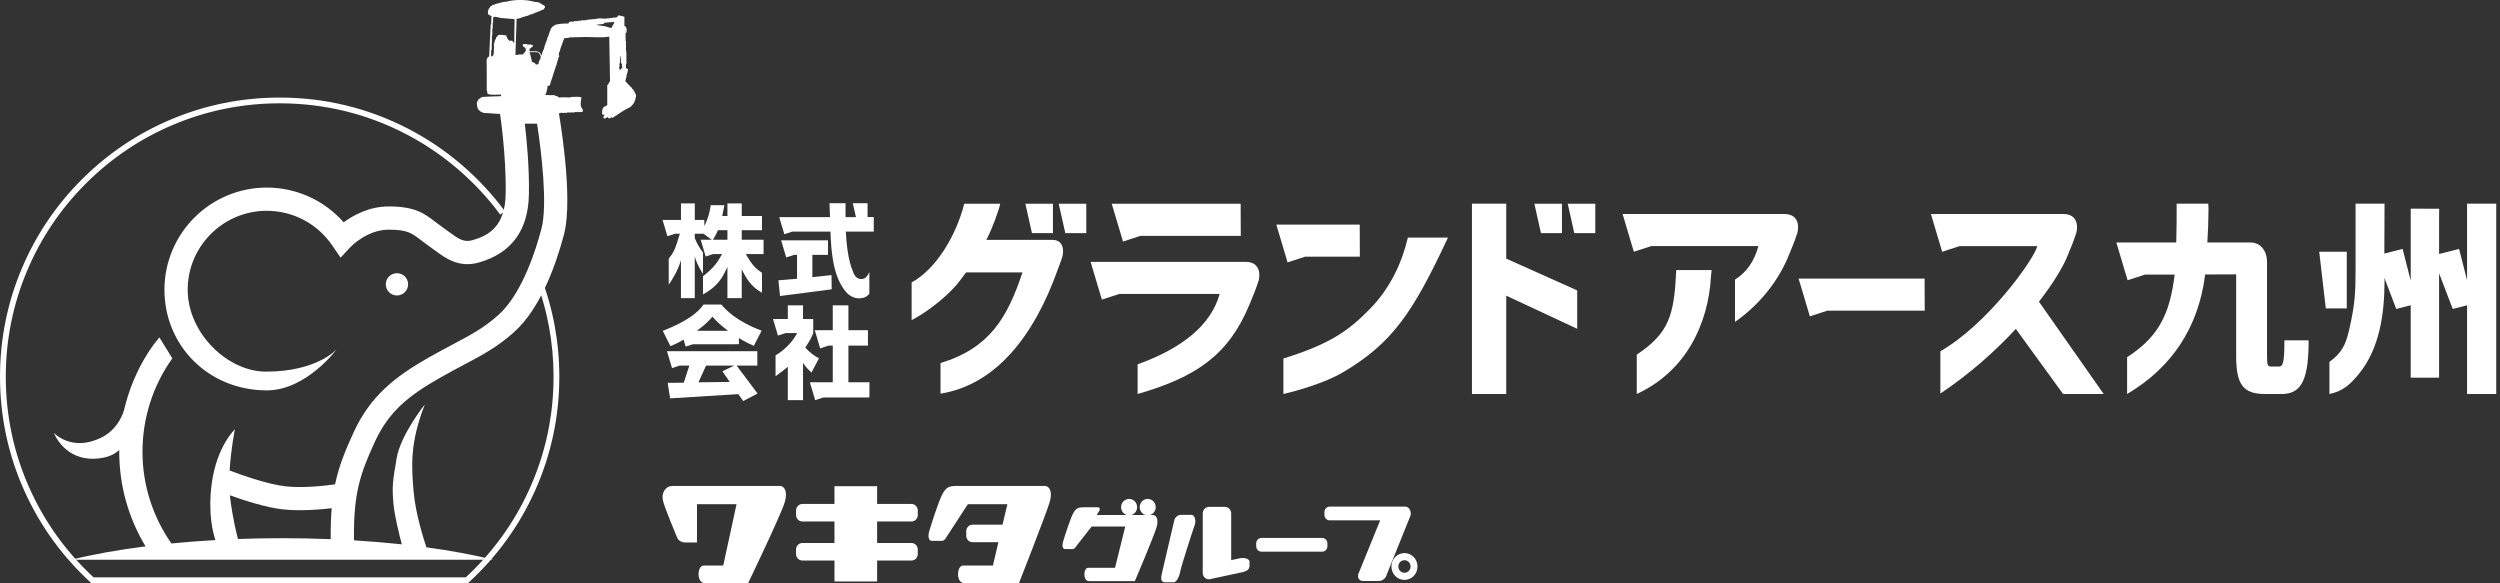 <svg width="283" height="66" viewBox="0 0 283 66" fill="none" xmlns="http://www.w3.org/2000/svg">
<rect x="0" y="0" width="283" height="66" fill="#333333" stroke="none"/>
<path d="M63.204 12.452L63.01 11.371H56.367L56.602 12.886C56.609 12.932 57.32 17.568 57.241 21.966C57.175 25.624 55.327 26.653 53.528 27.177C52.527 27.468 51.978 27.104 50.723 26.178C50.489 26.006 50.246 25.826 49.99 25.647C49.721 25.459 49.481 25.275 49.248 25.095C48.042 24.169 47.001 23.369 44.003 23.369C41.792 23.369 39.997 24.361 38.905 25.168C36.719 22.682 33.559 21.234 30.199 21.234C23.812 21.234 18.616 26.421 18.616 32.798C18.616 39.174 23.643 44.191 30.199 44.191C34.682 44.191 38.116 39.539 38.116 39.539C38.116 39.539 35.908 42.069 30.103 42.069C25.77 42.069 21.247 37.726 21.247 32.798C21.247 27.871 25.263 23.862 30.199 23.862C33.178 23.862 35.953 25.336 37.624 27.804L38.554 29.168L39.681 27.959C39.699 27.939 41.538 25.998 44.003 25.998C46.105 25.998 46.619 26.393 47.642 27.179C47.887 27.367 48.164 27.58 48.481 27.802C48.718 27.967 48.942 28.133 49.159 28.293C50.476 29.265 51.972 30.368 54.264 29.7C57.912 28.638 59.8 26.052 59.872 22.015C59.927 18.919 59.623 15.793 59.406 14H60.794C61.29 17.153 62.006 23.207 61.291 25.899C60.081 30.453 58.361 33.908 56.449 35.625C54.8 37.108 53.332 37.885 51.302 38.961C50.506 39.383 49.603 39.862 48.586 40.439C44.703 42.641 41.917 44.833 40.026 48.95C39.055 51.065 38.358 52.788 37.931 54.827C36.793 54.987 34.284 55.276 32.297 55.05C30.256 54.817 27.276 53.747 25.995 53.26C26.136 50.84 26.587 48.601 26.587 48.601C26.587 48.601 24.538 50.518 23.971 54.723C23.517 58.089 24.116 60.345 24.384 61.137C22.67 61.233 21.007 61.362 19.405 61.519C17.267 58.459 16.129 54.874 16.129 51.122C16.129 47.37 17.297 43.659 19.506 40.566L18.043 38.194L17.364 39.041C15.89 41.103 14.836 43.385 14.2 45.791V45.785C14.2 45.785 14.199 45.793 14.199 45.795C14.134 46.037 14.068 46.278 14.014 46.522C13.727 47.386 13.026 48.8 11.379 49.581C8.067 51.152 6.105 49.009 6.105 49.009C6.105 49.009 7.29 52.233 11.011 51.907C12.038 51.816 12.85 51.542 13.504 50.932C13.504 50.996 13.497 51.058 13.497 51.122C13.497 54.944 14.526 58.616 16.477 61.847C13.349 62.244 10.509 62.756 8.065 63.362H55.84C53.616 62.811 51.066 62.336 48.269 61.957C47.953 61.015 47.033 58.111 46.823 55.661C46.578 52.804 46.373 50.192 48.09 45.785C48.09 45.785 45.351 49.213 44.901 51.865C44.451 54.518 44.37 55.048 44.533 56.967C44.656 58.41 45.219 60.617 45.49 61.619C43.757 61.433 41.946 61.281 40.072 61.168C39.996 55.92 40.75 53.681 42.418 50.045C44.03 46.536 46.286 44.764 49.885 42.722C50.869 42.164 51.755 41.695 52.536 41.281C54.649 40.161 56.319 39.276 58.21 37.577C61.141 34.944 62.886 30.139 63.835 26.572C64.96 22.339 63.276 12.855 63.203 12.453L63.204 12.452ZM31.953 60.923C30.25 60.923 28.579 60.955 26.944 61.014C26.767 60.372 26.364 58.768 26.055 56.394C26.042 56.289 26.033 56.178 26.023 56.07C27.63 56.646 30.096 57.441 31.997 57.658C32.623 57.729 33.283 57.758 33.938 57.758C35.278 57.758 36.592 57.639 37.548 57.525C37.461 58.563 37.423 59.714 37.438 61.034C35.653 60.962 33.822 60.923 31.953 60.923Z" fill="white"/>
<path d="M44.935 33.447C45.633 33.447 46.198 32.883 46.198 32.186C46.198 31.49 45.633 30.925 44.935 30.925C44.237 30.925 43.672 31.49 43.672 32.186C43.672 32.883 44.237 33.447 44.935 33.447Z" fill="white"/>
<path d="M55.505 0.73C55.473 0.85 55.432 0.871 55.37 0.955H55.325V1.089H55.28V1.179H55.235V1.584C55.381 1.668 55.427 1.782 55.64 1.808C55.625 2.123 55.61 2.437 55.595 2.752H55.55C55.489 3.965 55.429 5.179 55.369 6.392C54.98 6.572 55.099 6.985 55.099 7.516V10.212C55.135 10.333 55.179 10.446 55.189 10.616C55.517 10.786 56.242 10.71 56.719 10.706V10.886C56.3 10.902 55.879 10.916 55.459 10.931C55.158 10.946 54.858 10.961 54.559 10.976V11.021H54.468V11.067H54.378V11.111C54.238 11.193 54.154 11.205 54.108 11.381C53.843 11.603 54.047 12.091 54.108 12.37C54.198 12.444 54.288 12.52 54.378 12.594V12.64H54.468V12.684H54.559V12.73H54.693V12.775C55.608 12.835 56.524 12.895 57.44 12.955V12.999H58.025V13.045H58.655V13.09C58.895 13.075 59.135 13.06 59.375 13.045V12.999H59.87C60.231 12.985 60.59 12.97 60.951 12.955V12.909C61.491 12.894 62.031 12.88 62.571 12.864V12.82H63.381V12.774H64.192V12.729H65.047V12.684H65.857C65.857 12.684 65.865 12.654 65.947 12.639C65.973 12.57 65.981 12.565 65.993 12.459C65.911 12.389 65.953 12.372 65.903 12.279H65.858V12.189H65.813C65.643 11.802 65.789 11.428 65.813 11.021C65.541 10.92 65.036 10.973 64.687 10.976C64.591 11.062 64.276 11.021 64.102 11.021H63.427C63.418 11.023 63.411 11.085 63.337 11.066V11.021C63.277 11.006 63.217 10.991 63.156 10.976C63.141 10.945 63.126 10.915 63.111 10.886C63.021 10.871 62.931 10.855 62.841 10.84V10.796C62.601 10.721 62.203 10.817 61.986 10.75H61.715V10.705C61.855 10.609 61.981 9.975 61.986 9.716H62.166C62.193 9.662 62.242 9.649 62.256 9.626V9.536H62.301V9.357H62.346V9.222H62.392V9.087H62.436V8.953H62.482V8.818H62.527C62.542 8.728 62.557 8.638 62.572 8.548H62.617V8.369H62.663C62.677 8.279 62.693 8.189 62.707 8.099H62.753V7.964H62.798V7.83H62.843V7.695H62.888V7.515H62.934V7.425H62.978C63.024 7.231 63.068 7.035 63.113 6.841H63.158C63.174 6.736 63.188 6.631 63.204 6.526H63.248V6.436H63.294V6.257H63.248C63.264 6.137 63.279 6.017 63.294 5.897H63.339V5.807H63.384C63.399 5.717 63.414 5.627 63.429 5.537C63.581 5.157 63.71 4.695 63.88 4.324C64.06 4.309 64.24 4.294 64.42 4.279V4.234C65.02 4.219 65.62 4.204 66.22 4.189C67.189 4.189 68.122 4.297 68.967 4.143C68.997 5.836 69.027 7.529 69.057 9.222C69.027 9.237 68.997 9.252 68.967 9.267C68.952 9.327 68.937 9.387 68.922 9.446H68.877C68.861 9.492 68.847 9.536 68.831 9.581C68.801 9.596 68.771 9.611 68.741 9.626V11.918C68.598 11.977 68.372 12.062 68.291 12.188C68.166 12.311 68.153 12.692 68.156 12.952H68.246V12.997C68.26 12.999 68.349 12.957 68.426 12.952C68.396 13.042 68.366 13.132 68.336 13.222H68.291C68.306 13.282 68.321 13.342 68.336 13.402H68.561V13.357H68.651V13.312C68.714 13.272 68.73 13.281 68.831 13.267C68.869 13.411 68.885 13.397 69.056 13.401C69.237 13.153 69.186 13.396 69.416 13.311V13.266H69.507C69.522 13.236 69.537 13.206 69.552 13.176H69.642C69.657 13.146 69.672 13.116 69.687 13.086H69.778C69.793 13.056 69.808 13.026 69.823 12.996H69.913C69.928 12.966 69.943 12.936 69.958 12.906H70.049C70.064 12.876 70.079 12.846 70.094 12.816H70.184C70.199 12.786 70.214 12.756 70.229 12.726H70.319C70.335 12.696 70.35 12.666 70.365 12.636H70.455V12.591H70.545C70.56 12.561 70.575 12.531 70.59 12.501C70.65 12.486 70.71 12.471 70.77 12.456C70.785 12.426 70.8 12.396 70.815 12.366C70.875 12.351 70.935 12.336 70.996 12.321V12.275H71.086V12.231C71.146 12.215 71.206 12.201 71.266 12.185C71.281 12.155 71.296 12.125 71.311 12.095H71.401C71.447 12.035 71.491 11.976 71.536 11.915C71.566 11.9 71.596 11.886 71.626 11.87V11.78C71.672 11.75 71.716 11.72 71.761 11.69V11.6H71.806V11.51H71.852V11.376H71.897V11.241H71.942V11.017H71.987C72.065 10.754 71.879 10.512 71.807 10.388V10.298C71.777 10.283 71.747 10.268 71.717 10.253V10.163C71.657 10.119 71.597 10.073 71.537 10.029V9.939C71.492 9.909 71.447 9.879 71.402 9.849C71.192 9.624 70.981 9.399 70.772 9.175C70.863 9.075 70.814 8.96 70.862 8.815H70.907V8.59C70.981 8.358 71.078 8.131 71.088 7.826C70.994 7.777 71.007 7.754 70.863 7.736V7.197H70.908C70.923 7.137 70.938 7.077 70.954 7.017H70.908V5.804H70.863V4.726C70.852 4.66 70.823 4.651 70.818 4.546V3.737C70.848 3.722 70.878 3.707 70.908 3.692C70.923 3.542 70.938 3.392 70.954 3.243H70.908C70.893 3.183 70.878 3.123 70.863 3.063C70.803 3.017 70.743 2.973 70.683 2.928V1.894C70.578 1.873 70.071 1.702 69.962 1.76C69.932 1.819 69.902 1.879 69.872 1.939H69.782V1.985H69.377V2.029H69.017V2.075H68.656V2.12C68.371 2.105 68.086 2.09 67.801 2.075C67.322 2.211 66.661 2.163 66.18 2.299H65.775V2.344H65.415V2.39H65.01V2.434C64.772 2.502 64.582 2.368 64.424 2.524H64.379V2.659C63.832 2.661 63.046 2.679 62.713 2.883C62.699 2.913 62.683 2.943 62.669 2.973H62.578C62.504 3.063 62.428 3.153 62.354 3.243V3.333H62.308V3.468H62.264V3.558H62.218V3.692H62.173V3.827H62.128C62.113 3.917 62.098 4.007 62.083 4.097H62.037V4.187H61.992C61.962 4.321 61.932 4.456 61.902 4.591H61.858V4.726H61.812V4.816H61.767C61.752 4.905 61.737 4.995 61.722 5.085H61.677C61.647 5.22 61.617 5.355 61.587 5.49C61.494 5.723 61.348 5.954 61.316 6.254H61.226C61.212 6.179 61.196 6.104 61.182 6.029C61.136 5.999 61.092 5.969 61.047 5.939V5.894H60.957V5.849H60.822V5.804H59.922C59.937 5.7 59.952 5.594 59.967 5.49H60.012C60.07 5.417 60.176 5.337 60.283 5.31V5.22H60.328C60.313 5.175 60.298 5.13 60.283 5.085C60.153 5.037 59.936 5.039 59.743 5.04C59.655 4.96 59.365 4.991 59.203 4.995C59.188 5.055 59.173 5.115 59.157 5.175H59.203V5.265C59.248 5.279 59.293 5.295 59.338 5.309C59.382 5.369 59.428 5.429 59.472 5.489H59.517V5.759C59.462 5.807 59.47 5.839 59.427 5.893H59.382V5.983C59.352 5.999 59.322 6.013 59.292 6.029C59.262 6.074 59.231 6.119 59.202 6.163H58.662V6.209H58.347C58.392 4.845 58.437 3.482 58.481 2.119C58.787 2.115 59.068 1.984 59.292 1.895H59.426V1.85C59.561 1.82 59.697 1.79 59.831 1.76V1.715H59.922V1.67C60.056 1.64 60.192 1.61 60.327 1.58V1.536C60.401 1.52 60.477 1.506 60.552 1.49V1.445H60.642V1.4H60.776V1.355H60.867V1.31H61.001V1.265H61.136V1.22H61.226V1.175C61.431 1.084 61.568 1.149 61.631 0.905H61.677V0.68C61.452 0.546 61.226 0.41 61.001 0.276C60.807 0.246 60.611 0.216 60.416 0.186C59.595 -0.064 58.178 -0.06 57.355 0.186C57.19 0.201 57.025 0.216 56.86 0.231V0.276H56.679V0.321H56.499V0.366H56.319V0.412H56.184V0.456H56.05V0.502C55.959 0.517 55.869 0.532 55.779 0.547V0.592H55.689V0.637C55.62 0.689 55.61 0.7 55.509 0.727L55.505 0.73ZM58.251 2.168C58.236 3.052 58.221 3.935 58.206 4.819H58.116C58.075 4.637 57.986 4.592 57.755 4.595C57.729 4.614 57.749 4.668 57.665 4.64V4.595C57.423 4.456 57.407 4.286 57.305 4.011C56.979 3.979 56.746 3.904 56.404 3.966C56.344 4.041 56.284 4.116 56.224 4.191H56.179C56.164 4.265 56.149 4.34 56.134 4.415H56.089C56.074 4.475 56.059 4.535 56.043 4.595H55.999C55.983 4.7 55.969 4.805 55.953 4.909H55.908V5.359H55.953C55.939 5.419 55.923 5.479 55.908 5.539C55.88 5.941 55.976 6.344 55.593 6.393V5.719H55.638C55.711 5.46 55.618 5.052 55.683 4.82V4.011H55.728V3.247H55.773V2.573H55.819V1.989H55.864V1.899C56.161 1.899 56.442 1.966 56.674 2.033C57.199 2.079 57.725 2.123 58.25 2.168H58.251ZM69.551 2.482C69.496 2.757 69.298 2.895 69.236 3.157C68.985 3.149 68.726 3.043 68.516 2.977C68.201 2.931 67.885 2.887 67.57 2.842V2.797C67.825 2.767 68.08 2.737 68.335 2.707C68.365 2.662 68.395 2.617 68.425 2.572C68.8 2.542 69.176 2.512 69.551 2.482ZM59.962 5.898C60.297 5.895 60.686 5.893 60.953 5.943C60.983 5.988 61.013 6.033 61.043 6.078H61.087V6.168H61.133C61.148 6.243 61.163 6.318 61.178 6.392H61.223C61.208 6.489 61.176 6.655 61.133 6.752H61.087V6.842H61.043V6.977H60.997C60.983 7.067 60.967 7.157 60.952 7.247H60.907V7.291H60.637C60.528 7.049 60.477 7.111 60.232 7.021C60.142 6.647 60.052 6.273 59.962 5.898H59.962ZM70.316 7.201H70.406C70.41 7.383 70.398 7.577 70.451 7.696H70.406C70.355 7.747 70.406 7.714 70.316 7.74V7.875H70.136C70.107 7.798 70.093 7.734 70.091 7.605C70.179 7.504 70.091 7.315 70.136 7.155H70.181V6.661C70.181 6.661 70.211 6.338 70.226 6.257C70.241 6.257 70.256 6.571 70.271 6.571C70.268 6.802 70.284 7.031 70.316 7.2V7.201ZM70.001 8.46V9.089L70.181 8.46H70.001Z" fill="white"/>
<path d="M52.982 66.005H10.333L10.24 65.919C7.045 62.987 4.529 59.505 2.76 55.571C0.928 51.497 0 47.149 0 42.648C0 38.381 0.837 34.243 2.488 30.347C4.082 26.583 6.365 23.204 9.273 20.301C12.18 17.399 15.565 15.121 19.335 13.528C23.238 11.88 27.385 11.045 31.658 11.045C36.772 11.045 41.652 12.225 46.165 14.55C50.469 16.77 54.269 20.006 57.152 23.908L56.627 24.294C53.803 20.472 50.082 17.303 45.866 15.129C41.447 12.851 36.667 11.696 31.659 11.696C27.473 11.696 23.413 12.514 19.59 14.129C15.898 15.688 12.583 17.919 9.735 20.762C6.887 23.604 4.652 26.914 3.091 30.6C1.474 34.415 0.654 38.469 0.654 42.647C0.654 47.056 1.563 51.314 3.356 55.302C5.071 59.118 7.505 62.498 10.589 65.352H52.728C55.813 62.498 58.246 59.118 59.961 55.302C61.754 51.313 62.663 47.055 62.663 42.647C62.663 38.775 61.957 34.999 60.562 31.423L61.17 31.187C62.594 34.838 63.315 38.694 63.315 42.647C63.315 47.148 62.387 51.495 60.556 55.569C58.787 59.504 56.27 62.986 53.076 65.917L52.982 66.003L52.982 66.005Z" fill="white"/>
<path d="M88.29 55.005H76.179C75.301 55.005 74.862 55.816 75.037 56.628C75.213 57.44 76.442 60.325 76.618 60.776C76.793 61.226 77.144 61.406 77.583 61.406H78.899V57.079H83.375L81.87 64.021H79.63C78.928 64.021 78.812 66.005 79.776 66.005H84.691C84.691 66.005 88.377 58.34 88.816 56.898C89.255 55.456 88.67 55.005 88.289 55.005H88.29Z" fill="white"/>
<path d="M118.277 55.005H108.243C107.365 55.005 107.047 55.235 106.663 55.967C106.253 56.748 105.463 59.206 105.186 60.145C105.047 60.609 105.054 61.226 105.493 61.226H106.611C106.918 61.226 107.068 60.907 107.068 60.907L109.558 57.079H114.034L113.488 59.394H110.089C109.698 59.394 109.378 59.723 109.378 60.125V60.646C109.378 61.048 109.698 61.377 110.089 61.377H113.021L112.396 64.022H109.002C108.3 64.022 108.184 66.005 109.148 66.005H115.351C115.351 66.005 118.364 58.341 118.803 56.899C119.242 55.456 118.657 55.005 118.277 55.005V55.005Z" fill="white"/>
<path d="M130.506 58.296H130.185C130.556 58.179 130.828 57.829 130.828 57.41C130.828 56.895 130.422 56.478 129.92 56.478C129.419 56.478 129.014 56.895 129.014 57.41C129.014 57.829 129.285 58.179 129.656 58.296H128.08C128.45 58.179 128.722 57.829 128.722 57.41C128.722 56.895 128.316 56.478 127.815 56.478C127.313 56.478 126.908 56.895 126.908 57.41C126.908 57.829 127.18 58.179 127.55 58.296H124.158C124.158 58.296 124.332 58.011 124.473 57.755C124.533 57.645 124.495 57.423 124.305 57.423H122.66C121.994 57.423 121.751 57.598 121.459 58.154C121.148 58.748 120.547 60.616 120.336 61.33C120.232 61.683 120.236 62.153 120.571 62.153H121.421C121.654 62.153 121.768 61.91 121.768 61.91L123.574 59.602H127.378L126.22 64.277H123.172C122.638 64.277 122.549 65.785 123.283 65.785H128.466C128.466 65.785 130.574 60.832 130.907 59.735C131.241 58.638 130.796 58.295 130.507 58.295L130.506 58.296Z" fill="white"/>
<path d="M103.181 57.049H99.29V55.035H94.463V57.049H90.825C90.433 57.049 90.113 57.378 90.113 57.78V58.301C90.113 58.703 90.433 59.032 90.825 59.032H94.463V61.467H90.825C90.433 61.467 90.113 61.796 90.113 62.198V62.719C90.113 63.121 90.433 63.45 90.825 63.45H94.463V65.824H99.29V63.45H103.181C103.573 63.45 103.893 63.12 103.893 62.719V62.198C103.893 61.796 103.573 61.467 103.181 61.467H99.29V59.032H103.181C103.573 59.032 103.893 58.703 103.893 58.301V57.78C103.893 57.378 103.573 57.049 103.181 57.049Z" fill="white"/>
<path d="M149.668 60.896H142.798C142.469 60.896 142.202 61.17 142.202 61.508V61.838C142.202 62.176 142.469 62.45 142.798 62.45H149.668C149.997 62.45 150.263 62.176 150.263 61.838V61.508C150.263 61.17 149.997 60.896 149.668 60.896Z" fill="white"/>
<path d="M140.299 63.21L139.37 63.409V58.11C139.37 57.708 139.05 57.379 138.658 57.379H136.864C136.472 57.379 136.152 57.708 136.152 58.11V64.071C136.152 64.101 136.157 64.129 136.161 64.157C136.152 64.204 136.147 64.258 136.147 64.332V64.853C136.147 65.255 136.467 65.584 136.858 65.584L140.735 64.752C141.221 64.607 141.447 64.423 141.447 64.021V63.608C141.447 63.175 140.686 63.102 140.299 63.21Z" fill="white"/>
<path d="M134.893 58.281H133.621C133.358 58.281 132.992 58.581 132.933 58.882C132.875 59.182 131.617 64.472 131.558 64.773C131.5 65.074 131.207 65.915 131.909 65.915H132.875C133.124 65.915 133.461 65.434 133.606 64.683C133.753 63.932 135.069 59.904 135.245 59.423C135.42 58.943 135.245 58.281 134.893 58.281Z" fill="white"/>
<path d="M159.08 57.35H150.521C150.193 57.35 149.925 57.625 149.925 57.962V58.292C149.925 58.629 150.193 58.904 150.521 58.904H156.234L153.74 65.034C153.65 65.436 153.897 65.766 154.289 65.766H156.108C156.499 65.766 156.892 65.437 156.982 65.034L159.629 58.462C159.819 58.146 159.644 57.35 159.081 57.35H159.08Z" fill="white"/>
<path d="M158.985 62.608C158.169 62.608 157.508 63.288 157.508 64.127C157.508 64.965 158.169 65.645 158.985 65.645C159.801 65.645 160.462 64.965 160.462 64.127C160.462 63.288 159.801 62.608 158.985 62.608ZM158.985 64.839C158.603 64.839 158.292 64.52 158.292 64.127C158.292 63.733 158.603 63.414 158.985 63.414C159.368 63.414 159.678 63.733 159.678 64.127C159.678 64.52 159.367 64.839 158.985 64.839Z" fill="white"/>
<path d="M119.142 27.155H111.652C111.675 27.109 111.702 27.057 111.725 27.011C112.347 25.806 113.076 23.797 113.222 23.065H109.15C108.256 26.645 105.954 30.482 103.196 31.968V36.242C105.296 35.157 107.726 33.088 108.694 31.723C108.9 31.462 109.125 31.157 109.358 30.838H115.743C114.036 35.942 112.054 39.396 106.466 41.097V44.561C112.712 43.56 117.06 38.045 119.731 30.534C119.889 30.091 119.983 29.897 120.223 29.179C120.464 28.462 120.441 27.155 119.142 27.155Z" fill="white"/>
<path d="M234.008 29.047C234.345 28.229 234.724 27.326 234.885 26.801C235.322 25.814 235.291 24.226 233.569 24.226H218.58L219.854 28.5L221.826 27.859H230.627C230.171 29.518 224.896 36.765 219.65 39.76V44.547C223.025 42.292 225.9 39.704 228.192 37.233L233.546 44.603H238.141L230.811 34.152C232.411 32.085 233.504 30.27 234.008 29.05V29.047Z" fill="white"/>
<path d="M129.097 26.699H140.457L140.441 23.065H125.848L127.124 27.34L129.097 26.699Z" fill="white"/>
<path d="M141.005 29.641H123.457L124.731 33.915L126.703 33.274H138.065C137.087 36.823 133.771 39.45 128.778 41.241V44.601C135.451 42.679 139.088 40.162 141.444 34.463C141.781 33.646 142.16 32.743 142.321 32.218C142.758 31.23 142.728 29.643 141.005 29.643V29.641Z" fill="white"/>
<path d="M201.993 24.224H183.677L184.951 28.498L186.923 27.857H199.051C198.595 29.516 197.773 30.792 196.403 31.648V36.436C198.785 34.793 201.127 32.197 202.43 29.049C202.769 28.231 203.146 27.328 203.308 26.803C203.746 25.816 203.714 24.228 201.993 24.228V24.224Z" fill="white"/>
<path d="M159.372 26.891C158.723 29.641 157.438 32.554 155.088 34.956C152.567 37.531 150.487 38.955 145.281 40.583V44.599C145.281 44.599 149.226 43.722 151.855 42.244C157.663 38.847 159.928 35.395 163.911 26.893H159.372V26.891Z" fill="white"/>
<path d="M170.506 23.054H166.625V44.6H170.506V33.488V33.467L178.539 37.223V32.876L170.506 29.276V23.054Z" fill="white"/>
<path d="M185.28 40.145V44.599C190.868 42.025 193.389 36.654 193.684 31.265C193.684 31.265 193.718 30.986 193.755 30.573H189.754C189.515 35.691 188.95 37.695 185.278 40.145H185.28Z" fill="white"/>
<path d="M279.272 23.054V31.72L278.367 28.175L276.106 28.752V24.297L276.119 23.631L272.894 23.62V31.777L271.974 28.175L269.907 28.702C269.921 26.31 269.929 23.054 269.929 23.054H266.651V30.405C266.651 33.201 266.578 34.5 265.92 37.35C265.518 39.096 265.043 39.981 263.692 40.966V44.602C265.152 44.292 265.993 43.597 267.044 42.302C269.338 39.479 269.929 35.595 269.929 31.797L269.907 31.444L271.256 34.974L272.892 34.556V42.752H276.104V30.934L277.649 34.974L279.272 34.56V44.6H282.574V23.054H279.272Z" fill="white"/>
<path d="M119.192 26.389V23.065H116.073L116.817 26.389H119.192Z" fill="white"/>
<path d="M120.591 26.389H122.966V23.065H119.846L120.591 26.389Z" fill="white"/>
<path d="M176.813 26.389V23.065H173.693L174.436 26.389H176.813Z" fill="white"/>
<path d="M178.21 26.389H180.586V23.065H177.467L178.21 26.389Z" fill="white"/>
<path d="M147.727 29.058H153.935L153.92 25.427H144.479L145.753 29.699L147.727 29.058Z" fill="white"/>
<path d="M203.6 31.535L204.876 35.809L206.848 35.168H217.879L217.864 31.535H203.6Z" fill="white"/>
<path d="M257.964 41.491H257.102C256.694 41.491 256.627 41.334 256.627 40.312V29.695C256.627 28.271 255.801 27.449 254.762 27.449H253.134C251.976 27.449 249.872 27.449 249.872 27.449C249.963 25.952 249.982 25.209 250.003 23.758C250.003 23.758 250.003 23.335 249.972 23.052H246.397C246.397 24.866 246.397 25.702 246.351 27.449H239.569L240.845 31.723L242.817 31.082H246.176C246.11 31.594 246.037 32.087 245.95 32.56C245.35 35.874 244.141 38.28 240.789 40.433V44.599C246.114 41.465 248.546 36.961 249.407 32.439C249.493 31.983 249.564 31.525 249.62 31.071L253.134 31.057V40.314C253.134 43.579 253.952 44.601 256.423 44.601H258.305C260.641 44.601 261.336 42.744 261.336 38.522H258.596C258.596 41.11 258.421 41.495 257.966 41.495L257.964 41.491Z" fill="white"/>
<path d="M265.654 28.496H262.537L263.28 34.908H265.654V28.496Z" fill="white"/>
<path d="M85.73 41.388V39.756H76.401H75.504L76.074 41.665L76.932 41.386H78.033L77.403 43.324L75.583 43.337L75.854 45.094L83.581 44.615L84.129 45.4L85.761 44.549L83.381 41.386H85.728L85.73 41.388ZM82.605 43.235L79.062 43.279L79.926 41.388H83.113L81.776 42.023L82.607 43.235H82.605Z" fill="white"/>
<path d="M81.66 34.473H79.642C78.972 35.414 77.794 36.367 75.027 37.454L75.889 39.179C76.27 39.034 76.645 38.878 77.381 38.443L77.617 39.238L78.445 38.969H83.215V38.963H83.643V38.272C84.447 38.759 84.992 38.998 85.332 39.146L86.218 37.433C83.304 36.334 82.147 35.053 81.66 34.473ZM80.641 35.846C80.935 36.163 81.422 36.708 82.407 37.443H78.895C79.927 36.673 80.367 36.196 80.641 35.846Z" fill="white"/>
<path d="M98.42 43.27H96.04V39.125H96.448V39.121H98.249V37.376H96.44H96.04V34.564H94.269V37.376H93.288H92.229L92.843 39.433L93.794 39.125H94.269V43.27H92.731H91.673L92.277 45.296L93.209 44.994H98.42V43.27Z" fill="white"/>
<path d="M92.705 40.56C92.297 40.333 91.775 40.027 91.152 39.348C91.708 38.543 91.889 38.124 92.058 37.704V36.117H91.336V36.113H90.903V34.562H89.181V36.113H87.505L88.063 37.987L88.929 37.706H90.236C89.86 38.443 89.062 39.473 87.792 40.231V42.581C88.121 42.354 88.717 41.919 89.181 41.522V45.298H90.903V41.091C91.311 41.669 91.617 41.953 91.856 42.179L92.707 40.558L92.705 40.56Z" fill="white"/>
<path d="M83.966 27.138V26.06H86.256V24.451H83.966V23.023H82.345V24.451H81.757C81.87 23.941 81.957 23.51 82.003 23.227H80.454C80.408 23.577 80.273 24.53 79.728 25.585V24.894H79.613H78.651V23.023H77.086V24.894H75L75.55 26.737L76.401 26.46H76.959C76.461 28.069 76.368 28.446 75.701 29.283V32.23C75.96 31.845 76.699 30.767 77.084 29.462V33.748H78.649V29.031C78.762 29.495 79.022 30.138 79.578 31.004V28.583C79.112 27.971 78.864 27.478 78.649 26.957V26.458H79.617H79.634L80.564 27.138H79.316L79.882 29.035L80.733 28.758H81.743C81.187 29.734 80.892 30.232 79.578 31.273V33.327C81.362 32.358 81.834 31.31 82.344 30.209V33.746H83.964V30.469C84.43 31.477 85.061 32.491 86.258 33.142V30.883C85.652 30.448 85.255 30.221 84.428 28.758H86.435V27.136H83.964L83.966 27.138ZM81.268 26.06H82.345V27.138H80.702C80.804 26.989 81.043 26.605 81.27 26.06H81.268Z" fill="white"/>
<path d="M98.207 23H96.538L96.89 24.576H95.714V23H93.9C93.9 23.079 93.944 24.395 93.956 24.576H88.207L88.785 26.512L89.677 26.221H94.011C94.079 28.08 94.204 31.344 95.847 33.136C96.153 33.477 96.698 33.771 97.219 33.771C97.85 33.771 98.197 33.536 98.41 33.24V30.794C98.199 31.302 97.883 31.652 97.371 31.581C96.838 31.508 96.653 30.992 96.586 30.821C95.939 29.335 95.814 27.307 95.747 26.218H98.911V24.574H98.207V23Z" fill="white"/>
<path d="M91.96 31.373V28.85H93.728V27.207H89.391H88.423L89 29.141L89.893 28.85H90.226V31.552L88.117 31.729L88.298 33.509L94.148 32.749L94.127 31.14L91.96 31.373Z" fill="white"/>
</svg>
